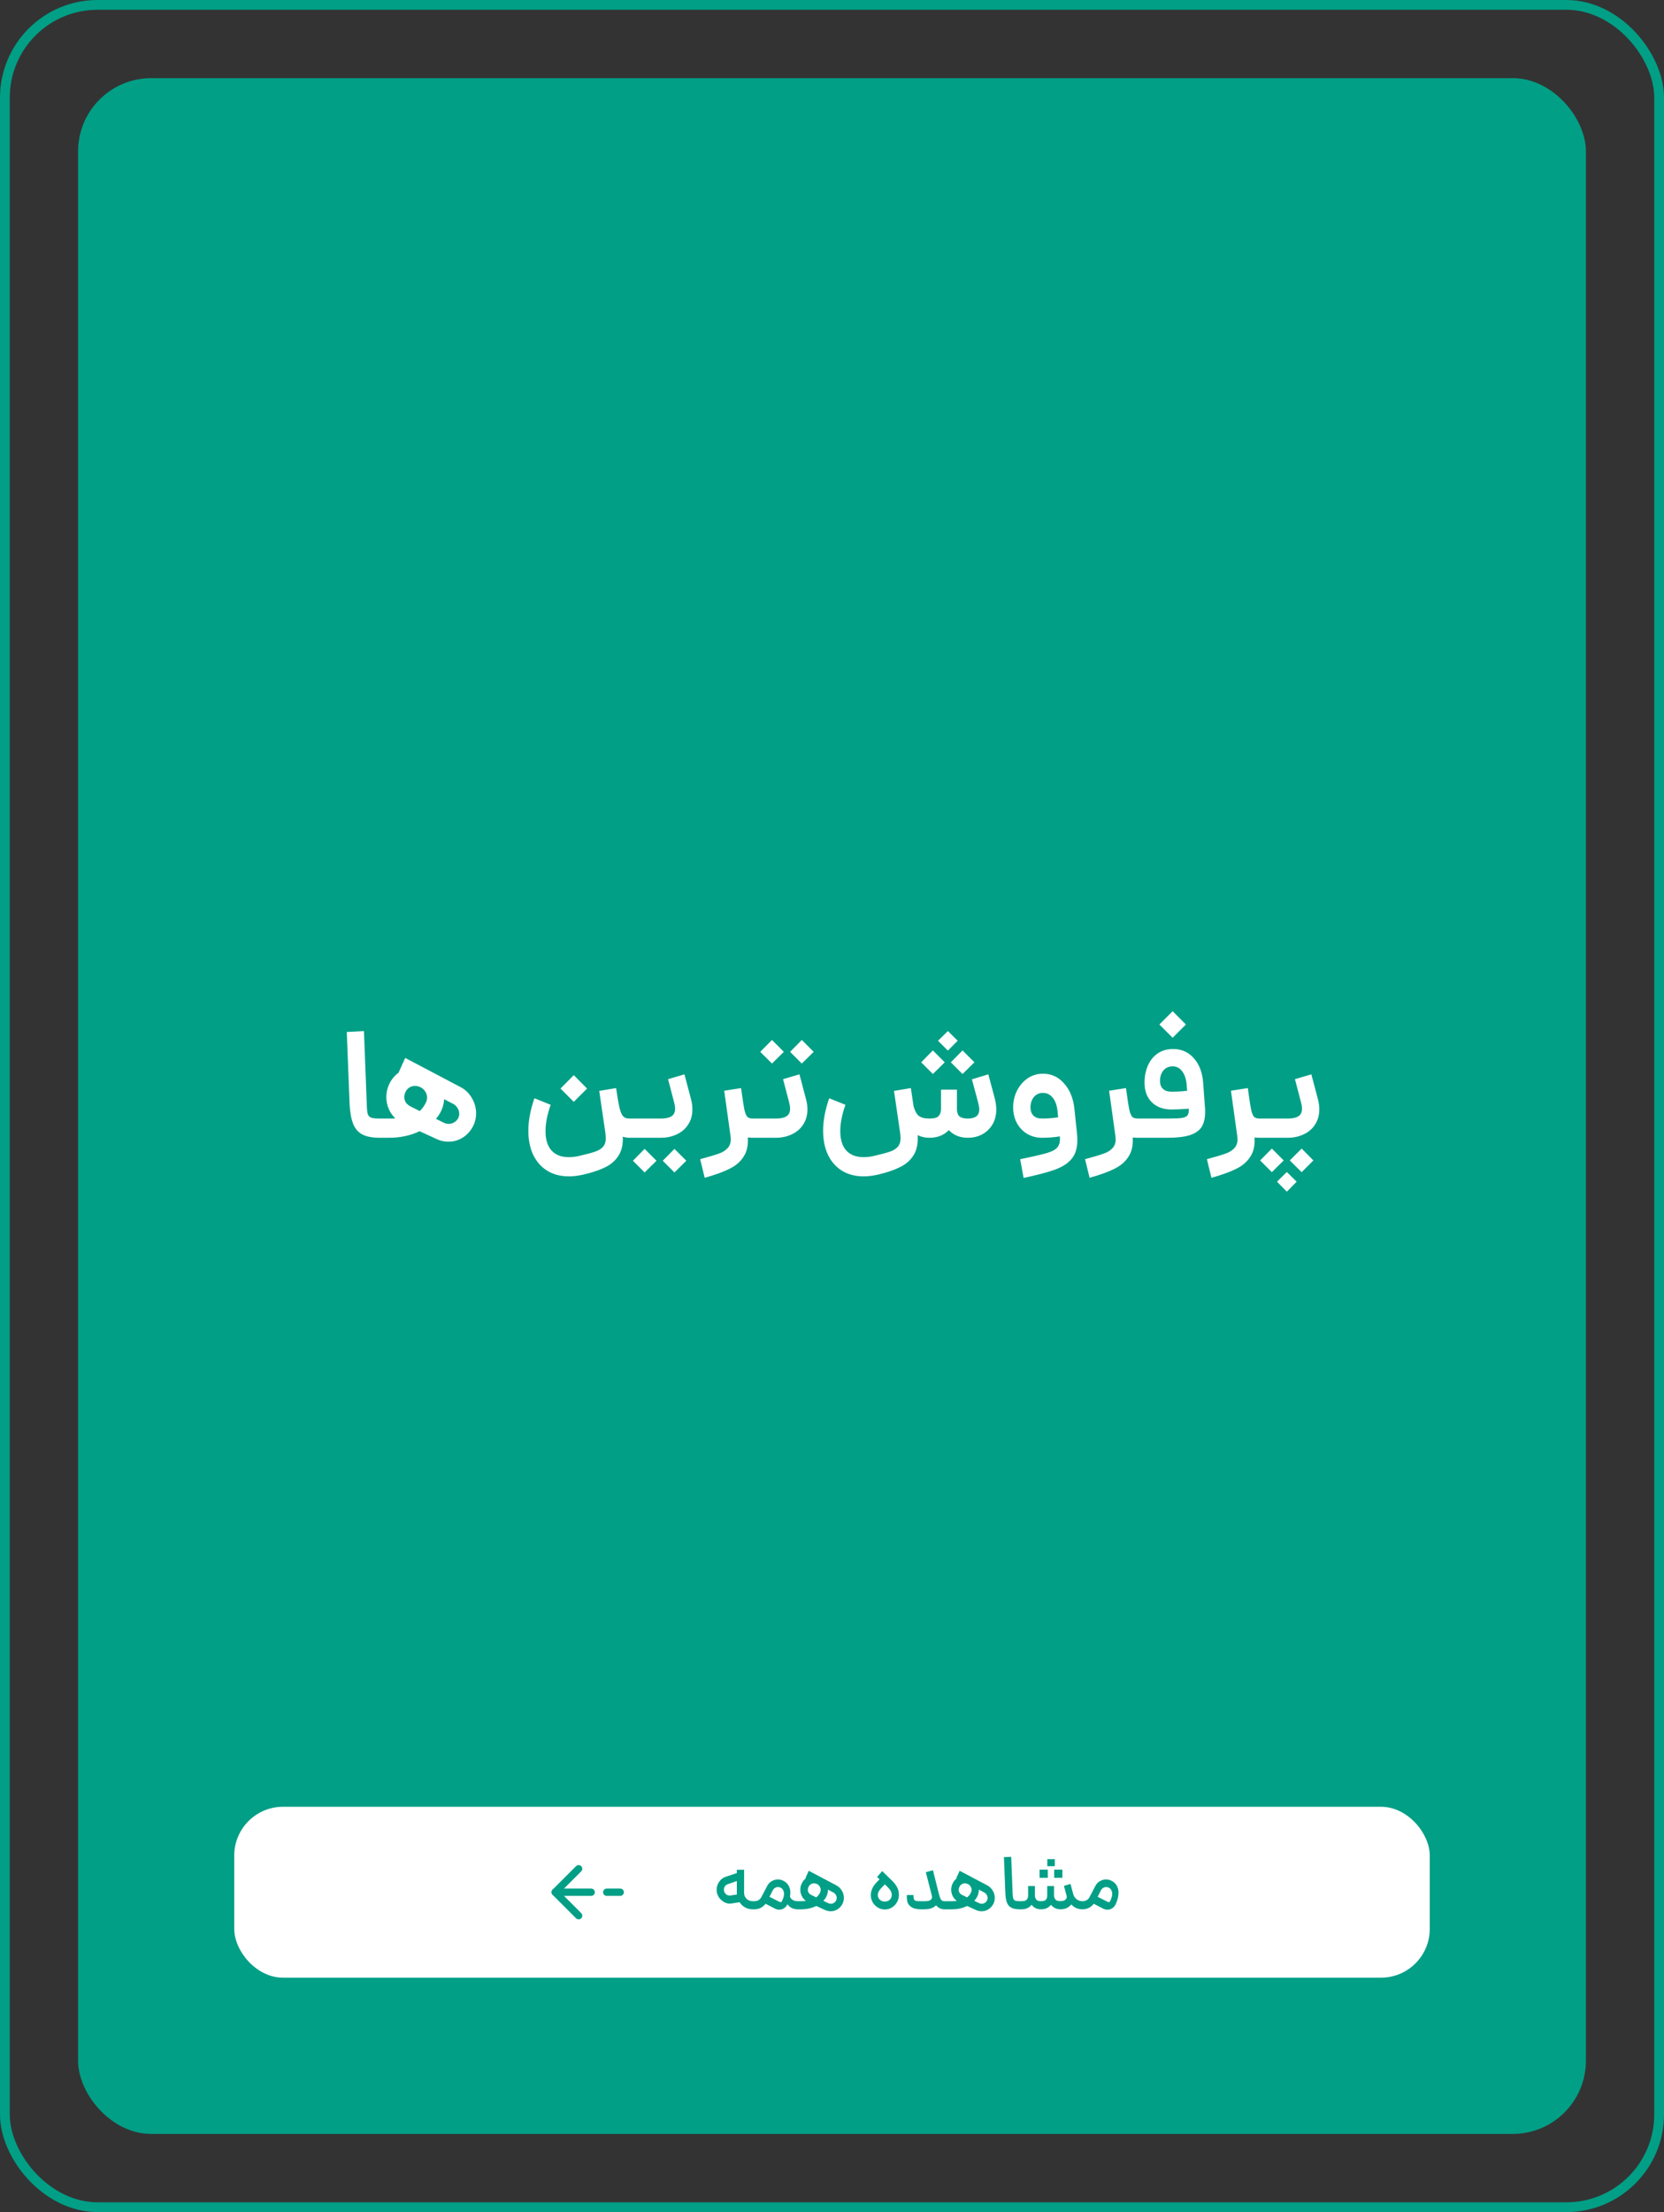 <svg width="341" height="453" viewBox="0 0 341 453" fill="none" xmlns="http://www.w3.org/2000/svg">
<rect x="0" y="0" width="341" height="453" fill="#333333" stroke="none"/>
<rect x="1" y="1" width="339" height="451" rx="19" stroke="#009F86" stroke-width="2"/>
<rect x="16" y="16" width="309" height="421" rx="15" fill="#009F86"/>
<path d="M77.815 233C76.322 233 75.138 232.776 74.263 232.328C73.409 231.88 72.78 231.155 72.375 230.152C71.969 229.149 71.724 227.784 71.639 226.056L71.063 211.336L74.583 211.144L75.159 226.056C75.18 227.016 75.244 227.699 75.351 228.104C75.479 228.488 75.713 228.744 76.055 228.872C76.396 229 76.983 229.064 77.815 229.064H78.135V233H77.815ZM94.336 222.6C95.339 223.112 96.128 223.869 96.704 224.872C97.28 225.853 97.568 226.899 97.568 228.008C97.568 228.904 97.387 229.725 97.024 230.472C96.512 231.517 95.798 232.339 94.88 232.936C93.963 233.512 92.971 233.8 91.904 233.8C91.072 233.8 90.283 233.629 89.536 233.288L85.984 231.656C84.128 232.552 82.016 233 79.648 233H77.824V229.064H79.648C80.288 229.064 80.747 229.053 81.024 229.032C80.427 228.477 79.968 227.816 79.648 227.048C79.328 226.28 79.168 225.48 79.168 224.648C79.168 223.709 79.371 222.824 79.776 221.992C80.203 221.075 80.832 220.307 81.664 219.688L83.04 216.648L94.336 222.6ZM86.016 227.528C86.528 227.059 86.955 226.461 87.296 225.736C87.446 225.437 87.52 225.107 87.52 224.744C87.52 224.317 87.403 223.923 87.168 223.56C86.934 223.176 86.614 222.877 86.208 222.664C85.824 222.472 85.44 222.376 85.056 222.376C84.63 222.376 84.246 222.483 83.904 222.696C83.563 222.909 83.307 223.197 83.136 223.56C82.944 223.901 82.848 224.275 82.848 224.68C82.848 225.064 82.955 225.427 83.168 225.768C83.403 226.109 83.734 226.387 84.16 226.6L86.016 227.528ZM93.92 228.936C94.048 228.637 94.112 228.349 94.112 228.072C94.112 227.667 93.995 227.283 93.76 226.92C93.547 226.536 93.227 226.237 92.8 226.024L91.008 225.096C90.987 225.843 90.806 226.6 90.464 227.368C90.208 227.965 89.835 228.552 89.344 229.128L90.976 229.928C91.275 230.077 91.606 230.152 91.968 230.152C92.374 230.152 92.747 230.045 93.088 229.832C93.451 229.619 93.728 229.32 93.92 228.936ZM129.872 229.064V233H129.072C128.539 233 128.059 232.925 127.632 232.776C127.696 234.312 127.419 235.581 126.8 236.584C126.181 237.608 125.275 238.419 124.08 239.016C122.885 239.613 121.36 240.125 119.504 240.552C118.437 240.787 117.467 240.904 116.592 240.904C114.885 240.904 113.403 240.52 112.144 239.752C110.907 238.984 109.947 237.896 109.264 236.488C108.603 235.08 108.272 233.437 108.272 231.56C108.272 229.512 108.688 227.293 109.52 224.904L112.848 226.248C112.144 228.232 111.792 230.035 111.792 231.656C111.792 233.363 112.197 234.675 113.008 235.592C113.84 236.509 115.024 236.968 116.56 236.968C117.307 236.968 118.021 236.883 118.704 236.712C120.176 236.371 121.253 236.083 121.936 235.848C122.64 235.613 123.184 235.283 123.568 234.856C123.952 234.429 124.144 233.832 124.144 233.064C124.144 232.893 124.123 232.595 124.08 232.168L122.8 223.4L126.256 222.824L126.576 224.904C126.768 226.077 126.96 226.963 127.152 227.56C127.344 228.136 127.579 228.531 127.856 228.744C128.133 228.957 128.507 229.064 128.976 229.064H129.872ZM114.864 222.92L117.584 220.168L120.304 222.92L117.584 225.64L114.864 222.92ZM141.575 224.968C141.788 225.736 141.895 226.472 141.895 227.176C141.895 228.371 141.607 229.405 141.031 230.28C140.476 231.155 139.698 231.827 138.695 232.296C137.714 232.765 136.615 233 135.399 233H129.543V229.064H135.399C136.359 229.064 137.084 228.915 137.575 228.616C138.087 228.317 138.343 227.795 138.343 227.048C138.343 226.664 138.279 226.237 138.151 225.768L136.903 221L140.263 220.008L141.575 224.968ZM132.103 235.272L134.535 237.704L132.103 240.104L129.703 237.704L132.103 235.272ZM138.215 235.272L140.647 237.704L138.215 240.104L135.815 237.704L138.215 235.272ZM154.492 229.064V233H154.3C154.023 233 153.671 232.979 153.244 232.936C153.351 234.536 153.063 235.848 152.38 236.872C151.719 237.917 150.748 238.749 149.468 239.368C148.188 240.008 146.503 240.616 144.412 241.192L143.484 237.384C145.298 236.893 146.578 236.509 147.324 236.232C148.071 235.976 148.658 235.613 149.084 235.144C149.532 234.696 149.756 234.077 149.756 233.288C149.756 233.139 149.735 232.893 149.692 232.552L148.412 223.368L151.868 222.824L152.028 223.944C152.242 225.544 152.423 226.685 152.572 227.368C152.743 228.051 152.946 228.509 153.18 228.744C153.436 228.957 153.81 229.064 154.3 229.064H154.492ZM158.968 229.064C159.928 229.064 160.653 228.915 161.144 228.616C161.656 228.317 161.912 227.795 161.912 227.048C161.912 226.664 161.848 226.237 161.72 225.768L160.472 221L163.832 220.008L165.144 224.968C165.357 225.736 165.464 226.472 165.464 227.176C165.464 228.371 165.176 229.405 164.6 230.28C164.045 231.155 163.267 231.827 162.264 232.296C161.283 232.765 160.184 233 158.968 233H154.168V229.064H158.968ZM155.8 215.4L158.2 212.968L160.632 215.4L158.2 217.8L155.8 215.4ZM161.912 215.4L164.312 212.968L166.744 215.4L164.312 217.8L161.912 215.4ZM203.814 224.776C204.049 225.672 204.166 226.472 204.166 227.176C204.166 228.349 203.91 229.373 203.398 230.248C202.886 231.123 202.182 231.805 201.286 232.296C200.411 232.765 199.419 233 198.31 233C196.731 233 195.441 232.477 194.438 231.432C193.435 232.477 192.113 233 190.47 233C189.574 233 188.763 232.819 188.038 232.456C188.059 232.627 188.07 232.872 188.07 233.192C188.07 234.643 187.739 235.837 187.078 236.776C186.438 237.736 185.531 238.493 184.358 239.048C183.185 239.624 181.702 240.125 179.91 240.552C178.843 240.787 177.873 240.904 176.998 240.904C175.291 240.904 173.809 240.52 172.55 239.752C171.313 238.984 170.353 237.896 169.67 236.488C169.009 235.08 168.678 233.437 168.678 231.56C168.678 229.512 169.094 227.293 169.926 224.904L173.254 226.248C172.55 228.232 172.198 230.035 172.198 231.656C172.198 233.363 172.603 234.675 173.414 235.592C174.246 236.509 175.43 236.968 176.966 236.968C177.713 236.968 178.427 236.883 179.11 236.712C180.582 236.371 181.659 236.083 182.342 235.848C183.046 235.613 183.59 235.283 183.974 234.856C184.358 234.429 184.55 233.832 184.55 233.064C184.55 232.893 184.529 232.595 184.486 232.168L183.206 223.4L186.662 222.824L187.206 226.504C187.462 227.464 187.825 228.136 188.294 228.52C188.785 228.883 189.51 229.064 190.47 229.064C191.409 229.064 192.038 228.893 192.358 228.552C192.678 228.189 192.838 227.709 192.838 227.112V223.144H196.102V227.112C196.102 227.795 196.273 228.296 196.614 228.616C196.977 228.915 197.542 229.064 198.31 229.064C199.057 229.064 199.633 228.925 200.038 228.648C200.465 228.349 200.678 227.848 200.678 227.144C200.678 226.888 200.603 226.44 200.454 225.8L199.174 221.032L202.534 220.008L203.814 224.776ZM192.23 213.128L194.246 211.144L196.262 213.128L194.246 215.144L192.23 213.128ZM188.774 217.544L191.174 215.112L193.606 217.544L191.174 219.944L188.774 217.544ZM194.854 217.544L197.254 215.112L199.686 217.544L197.254 219.944L194.854 217.544ZM220.71 232.168C220.752 232.488 220.774 232.936 220.774 233.512C220.774 235.091 220.4 236.339 219.654 237.256C218.907 238.195 217.776 238.941 216.262 239.496C214.768 240.051 212.603 240.627 209.766 241.224L209.062 237.384C211.686 236.851 213.531 236.424 214.598 236.104C215.664 235.784 216.379 235.379 216.742 234.888C217.126 234.397 217.275 233.672 217.19 232.712C216.038 232.904 214.822 233 213.542 233C212.411 233 211.398 232.733 210.502 232.2C209.606 231.667 208.902 230.931 208.39 229.992C207.878 229.032 207.622 227.955 207.622 226.76C207.622 225.565 207.878 224.445 208.39 223.4C208.923 222.333 209.648 221.48 210.566 220.84C211.504 220.2 212.56 219.88 213.734 219.88C215.462 219.88 216.902 220.541 218.054 221.864C219.227 223.165 219.931 224.872 220.166 226.984L220.71 232.168ZM211.174 226.792C211.174 227.496 211.376 228.051 211.782 228.456C212.187 228.861 212.774 229.064 213.542 229.064C214.63 229.064 215.728 228.979 216.838 228.808L216.71 227.464C216.582 226.312 216.251 225.416 215.718 224.776C215.206 224.136 214.544 223.816 213.734 223.816C212.944 223.816 212.315 224.104 211.846 224.68C211.398 225.256 211.174 225.96 211.174 226.792ZM233.367 229.064V233H233.175C232.898 233 232.546 232.979 232.119 232.936C232.226 234.536 231.938 235.848 231.255 236.872C230.594 237.917 229.623 238.749 228.343 239.368C227.063 240.008 225.378 240.616 223.287 241.192L222.359 237.384C224.173 236.893 225.453 236.509 226.199 236.232C226.946 235.976 227.533 235.613 227.959 235.144C228.407 234.696 228.631 234.077 228.631 233.288C228.631 233.139 228.61 232.893 228.567 232.552L227.287 223.368L230.743 222.824L230.903 223.944C231.117 225.544 231.298 226.685 231.447 227.368C231.618 228.051 231.821 228.509 232.055 228.744C232.311 228.957 232.685 229.064 233.175 229.064H233.367ZM240.307 212.52L237.587 209.8L240.307 207.08L243.027 209.8L240.307 212.52ZM246.931 226.76C246.952 226.995 246.963 227.325 246.963 227.752C246.963 228.989 246.728 229.992 246.259 230.76C245.79 231.507 244.99 232.072 243.859 232.456C242.728 232.819 241.182 233 239.219 233H233.043V229.064H239.283C240.648 229.064 241.63 229.021 242.227 228.936C242.824 228.829 243.208 228.637 243.379 228.36C243.571 228.083 243.646 227.645 243.603 227.048C242.216 227.155 241.043 227.208 240.083 227.208C238.398 227.208 237.054 226.717 236.051 225.736C235.048 224.755 234.547 223.411 234.547 221.704C234.547 220.445 234.771 219.293 235.219 218.248C235.667 217.203 236.328 216.371 237.203 215.752C238.099 215.133 239.176 214.824 240.435 214.824C242.12 214.824 243.518 215.443 244.627 216.68C245.736 217.917 246.376 219.549 246.547 221.576L246.931 226.76ZM237.715 221.352C237.715 222.056 237.918 222.6 238.323 222.984C238.728 223.368 239.315 223.56 240.083 223.56C241.235 223.56 242.302 223.496 243.283 223.368L243.155 221.896C243.027 220.787 242.707 219.923 242.195 219.304C241.704 218.685 241.075 218.376 240.307 218.376C239.496 218.376 238.856 218.664 238.387 219.24C237.939 219.816 237.715 220.52 237.715 221.352ZM258.336 229.064V233H258.144C257.867 233 257.515 232.979 257.088 232.936C257.195 234.536 256.907 235.848 256.224 236.872C255.563 237.917 254.592 238.749 253.312 239.368C252.032 240.008 250.347 240.616 248.256 241.192L247.328 237.384C249.141 236.893 250.421 236.509 251.168 236.232C251.915 235.976 252.501 235.613 252.928 235.144C253.376 234.696 253.6 234.077 253.6 233.288C253.6 233.139 253.579 232.893 253.536 232.552L252.256 223.368L255.712 222.824L255.872 223.944C256.085 225.544 256.267 226.685 256.416 227.368C256.587 228.051 256.789 228.509 257.024 228.744C257.28 228.957 257.653 229.064 258.144 229.064H258.336ZM258.012 229.064H263.868C264.828 229.064 265.553 228.915 266.044 228.616C266.556 228.317 266.812 227.795 266.812 227.048C266.812 226.664 266.748 226.237 266.62 225.768L265.372 221L268.732 220.008L270.044 224.968C270.257 225.736 270.364 226.472 270.364 227.176C270.364 228.371 270.076 229.405 269.5 230.28C268.945 231.155 268.167 231.827 267.164 232.296C266.183 232.765 265.084 233 263.868 233H258.012V229.064ZM263.068 237.64L260.636 240.04L258.236 237.64L260.636 235.208L263.068 237.64ZM266.748 235.208L269.148 237.64L266.748 240.04L264.316 237.64L266.748 235.208ZM263.708 240.008L265.724 241.992L263.708 244.04L261.692 241.992L263.708 240.008Z" fill="white"/>
<rect x="48" y="370" width="245" height="35" rx="10" fill="white"/>
<path d="M149.831 389.816C149.767 389.827 149.671 389.832 149.543 389.832C149.009 389.832 148.497 389.645 148.007 389.272C147.516 388.888 147.18 388.429 146.999 387.896C146.903 387.608 146.855 387.315 146.855 387.016C146.855 386.419 147.025 385.869 147.367 385.368C147.719 384.856 148.177 384.509 148.743 384.328L150.999 383.576V382.904H152.487V387.656C152.487 388.125 152.657 388.525 152.999 388.856C153.34 389.176 153.756 389.336 154.247 389.336H154.551L154.647 390.168L154.551 391H154.247C153.692 391 153.175 390.872 152.695 390.616C152.225 390.349 151.847 389.992 151.559 389.544C150.759 389.683 150.183 389.773 149.831 389.816ZM148.391 387.304C148.455 387.539 148.593 387.747 148.807 387.928C149.031 388.099 149.271 388.184 149.527 388.184C149.612 388.184 149.676 388.179 149.719 388.168L151.015 387.96C151.004 387.896 150.999 387.795 150.999 387.656V385.208L149.207 385.832C148.929 385.917 148.716 386.067 148.567 386.28C148.417 386.483 148.343 386.712 148.343 386.968C148.343 387.075 148.359 387.187 148.391 387.304ZM163.517 391C162.578 391 161.863 390.653 161.373 389.96C161.213 390.301 160.978 390.573 160.669 390.776C160.37 390.979 160.045 391.08 159.693 391.08C159.394 391.08 159.111 391.011 158.845 390.872L156.893 389.864C156.285 390.621 155.511 391 154.573 391H154.397V389.336H154.573C154.893 389.336 155.181 389.267 155.437 389.128C155.693 388.979 155.885 388.776 156.013 388.52L157.229 386.2C157.442 385.784 157.746 385.464 158.141 385.24C158.535 385.005 158.957 384.888 159.405 384.888C159.821 384.888 160.21 384.984 160.573 385.176C161.042 385.421 161.389 385.752 161.613 386.168C161.847 386.584 161.965 387.059 161.965 387.592C161.965 387.827 161.938 388.104 161.885 388.424C162.002 388.712 162.199 388.936 162.477 389.096C162.765 389.256 163.111 389.336 163.517 389.336L163.613 390.168L163.517 391ZM159.725 389.464C159.799 389.507 159.874 389.528 159.949 389.528C160.098 389.528 160.199 389.453 160.253 389.304L160.413 388.952C160.583 388.547 160.669 388.179 160.669 387.848C160.669 387.56 160.61 387.304 160.493 387.08C160.375 386.845 160.205 386.675 159.981 386.568C159.821 386.483 159.639 386.44 159.437 386.44C159.213 386.44 158.999 386.504 158.797 386.632C158.605 386.749 158.45 386.925 158.333 387.16L157.693 388.44L159.725 389.464ZM163.256 389.336H164.104C164.509 389.336 164.861 389.32 165.16 389.288C164.797 389.021 164.515 388.685 164.312 388.28C164.109 387.864 164.008 387.432 164.008 386.984C164.008 386.525 164.104 386.104 164.296 385.72C164.499 385.283 164.787 384.92 165.16 384.632L165.064 384.584L165.736 383.112L168.088 384.344L168.2 384.408L171.384 386.088C171.864 386.344 172.243 386.707 172.52 387.176C172.797 387.635 172.936 388.125 172.936 388.648C172.936 389.075 172.851 389.464 172.68 389.816C172.435 390.317 172.093 390.707 171.656 390.984C171.219 391.261 170.744 391.4 170.232 391.4C169.859 391.4 169.485 391.32 169.112 391.16L167.272 390.312C166.355 390.771 165.299 391 164.104 391H163.256V389.336ZM165.704 386.376C165.597 386.611 165.544 386.813 165.544 386.984C165.544 387.219 165.608 387.437 165.736 387.64C165.875 387.832 166.067 387.981 166.312 388.088L167.256 388.552C167.597 388.307 167.864 387.981 168.056 387.576C168.141 387.384 168.184 387.197 168.184 387.016C168.184 386.771 168.115 386.541 167.976 386.328C167.848 386.104 167.672 385.939 167.448 385.832C167.245 385.725 167.037 385.672 166.824 385.672C166.589 385.672 166.371 385.736 166.168 385.864C165.965 385.992 165.811 386.163 165.704 386.376ZM169.72 389.736C169.912 389.821 170.093 389.864 170.264 389.864C170.488 389.864 170.696 389.805 170.888 389.688C171.091 389.56 171.245 389.389 171.352 389.176C171.427 389.027 171.464 388.856 171.464 388.664C171.464 388.44 171.4 388.227 171.272 388.024C171.155 387.821 170.979 387.656 170.744 387.528L169.672 386.968C169.672 387.437 169.581 387.869 169.4 388.264C169.251 388.616 169.027 388.947 168.728 389.256L169.72 389.736ZM181.328 391.032C180.806 391.032 180.326 390.899 179.888 390.632C179.451 390.365 179.099 390.008 178.832 389.56C178.576 389.101 178.448 388.605 178.448 388.072C178.448 387.613 178.56 387.149 178.784 386.68C179.008 386.211 179.323 385.779 179.728 385.384L180.256 384.856L179.744 384.376L180.784 383.176L182.704 385.032C183.238 385.544 183.622 386.035 183.856 386.504C184.091 386.973 184.208 387.496 184.208 388.072C184.208 388.605 184.075 389.101 183.808 389.56C183.552 390.008 183.206 390.365 182.768 390.632C182.331 390.899 181.851 391.032 181.328 391.032ZM179.888 388.072C179.888 388.445 180.027 388.765 180.304 389.032C180.582 389.288 180.923 389.416 181.328 389.416C181.734 389.416 182.07 389.288 182.336 389.032C182.614 388.765 182.752 388.445 182.752 388.072C182.752 387.784 182.683 387.512 182.544 387.256C182.406 386.989 182.128 386.653 181.712 386.248L181.344 385.896L180.816 386.408C180.486 386.739 180.246 387.037 180.096 387.304C179.958 387.56 179.888 387.816 179.888 388.072ZM188.628 391C187.817 391 187.166 390.824 186.676 390.472C186.196 390.12 185.934 389.667 185.892 389.112C185.849 388.909 185.828 388.563 185.828 388.072H187.204C187.204 388.381 187.22 388.632 187.252 388.824C187.294 389.016 187.401 389.149 187.572 389.224C187.742 389.299 188.009 389.336 188.372 389.336H189.572C190.521 389.336 190.996 389.053 190.996 388.488C190.996 388.381 190.98 388.275 190.948 388.168L190.932 388.088L189.732 383.4L191.188 383L192.372 387.72C192.521 388.317 192.67 388.739 192.82 388.984C192.969 389.219 193.214 389.336 193.556 389.336H194.34L194.436 390.168L194.34 391H193.556C192.852 391 192.276 390.723 191.828 390.168C191.294 390.723 190.478 391 189.38 391H188.628ZM194.178 389.336H195.026C195.431 389.336 195.783 389.32 196.082 389.288C195.719 389.021 195.436 388.685 195.234 388.28C195.031 387.864 194.93 387.432 194.93 386.984C194.93 386.525 195.026 386.104 195.218 385.72C195.42 385.283 195.708 384.92 196.082 384.632L195.986 384.584L196.658 383.112L199.01 384.344L199.122 384.408L202.306 386.088C202.786 386.344 203.164 386.707 203.442 387.176C203.719 387.635 203.858 388.125 203.858 388.648C203.858 389.075 203.772 389.464 203.602 389.816C203.356 390.317 203.015 390.707 202.578 390.984C202.14 391.261 201.666 391.4 201.154 391.4C200.78 391.4 200.407 391.32 200.034 391.16L198.194 390.312C197.276 390.771 196.22 391 195.026 391H194.178V389.336ZM196.626 386.376C196.519 386.611 196.466 386.813 196.466 386.984C196.466 387.219 196.53 387.437 196.658 387.64C196.796 387.832 196.988 387.981 197.234 388.088L198.178 388.552C198.519 388.307 198.786 387.981 198.978 387.576C199.063 387.384 199.106 387.197 199.106 387.016C199.106 386.771 199.036 386.541 198.898 386.328C198.77 386.104 198.594 385.939 198.37 385.832C198.167 385.725 197.959 385.672 197.746 385.672C197.511 385.672 197.292 385.736 197.09 385.864C196.887 385.992 196.732 386.163 196.626 386.376ZM200.642 389.736C200.834 389.821 201.015 389.864 201.186 389.864C201.41 389.864 201.618 389.805 201.81 389.688C202.012 389.56 202.167 389.389 202.274 389.176C202.348 389.027 202.386 388.856 202.386 388.664C202.386 388.44 202.322 388.227 202.194 388.024C202.076 387.821 201.9 387.656 201.666 387.528L200.594 386.968C200.594 387.437 200.503 387.869 200.322 388.264C200.172 388.616 199.948 388.947 199.65 389.256L200.642 389.736ZM208.968 391C208.254 391 207.688 390.893 207.272 390.68C206.856 390.467 206.552 390.125 206.36 389.656C206.168 389.176 206.056 388.515 206.024 387.672L205.736 380.312L207.224 380.248L207.512 387.672C207.534 388.184 207.576 388.552 207.64 388.776C207.715 388.989 207.843 389.139 208.024 389.224C208.216 389.299 208.531 389.336 208.968 389.336H209.128L209.224 390.168L209.128 391H208.968ZM217.343 391C216.532 391 215.876 390.691 215.375 390.072C214.884 390.691 214.196 391 213.311 391C212.511 391 211.876 390.691 211.407 390.072C210.895 390.691 210.217 391 209.375 391H208.975V389.336H209.375C209.887 389.336 210.233 389.229 210.415 389.016C210.596 388.803 210.687 388.531 210.687 388.2V386.232H212.079V388.2C212.079 388.435 212.159 388.685 212.319 388.952C212.479 389.208 212.809 389.336 213.311 389.336C213.823 389.336 214.164 389.235 214.335 389.032C214.516 388.819 214.607 388.541 214.607 388.2V386.232H215.999V388.216C215.999 388.429 216.079 388.669 216.239 388.936C216.409 389.192 216.745 389.32 217.247 389.32C217.716 389.32 218.057 389.24 218.271 389.08C218.495 388.92 218.607 388.712 218.607 388.456C218.607 388.36 218.591 388.264 218.559 388.168L218.031 386.2L219.375 385.8L219.903 387.768L219.935 387.88C220.052 388.317 220.281 388.669 220.623 388.936C220.964 389.203 221.359 389.336 221.807 389.336L221.903 390.168L221.807 391C221.348 391 220.927 390.915 220.543 390.744C220.159 390.563 219.823 390.312 219.535 389.992C219.3 390.301 218.996 390.547 218.623 390.728C218.249 390.909 217.823 391 217.343 391ZM213.039 382.872H214.719L214.735 384.552H213.039V382.872ZM214.623 380.728H216.159V382.168H214.623V380.728ZM216.031 382.872H217.711V384.552H216.031V382.872ZM221.647 389.336H221.823C222.143 389.336 222.431 389.267 222.687 389.128C222.943 388.979 223.135 388.776 223.263 388.52L224.479 386.2C224.692 385.784 224.996 385.464 225.391 385.24C225.785 385.005 226.207 384.888 226.655 384.888C227.071 384.888 227.46 384.984 227.823 385.176C228.292 385.421 228.639 385.752 228.863 386.168C229.097 386.584 229.215 387.064 229.215 387.608C229.215 388.344 229.023 389.123 228.639 389.944C228.479 390.296 228.244 390.573 227.935 390.776C227.636 390.979 227.305 391.08 226.943 391.08C226.644 391.08 226.361 391.011 226.095 390.872L224.143 389.864C223.535 390.621 222.761 391 221.823 391H221.647V389.336ZM226.975 389.464C227.049 389.507 227.124 389.528 227.199 389.528C227.348 389.528 227.449 389.453 227.503 389.304L227.663 388.952C227.833 388.547 227.919 388.179 227.919 387.848C227.919 387.56 227.86 387.304 227.743 387.08C227.625 386.845 227.455 386.675 227.231 386.568C227.071 386.483 226.889 386.44 226.687 386.44C226.463 386.44 226.249 386.504 226.047 386.632C225.855 386.749 225.7 386.925 225.583 387.16L224.943 388.44L226.975 389.464Z" fill="#009F86"/>
<path d="M118.577 382.695L113.771 387.501L118.577 392.306" stroke="#009F86" stroke-width="1.5" stroke-miterlimit="10" stroke-linecap="round" stroke-linejoin="round"/>
<path d="M121.15 387.5H113.771" stroke="#009F86" stroke-width="1.5" stroke-miterlimit="10" stroke-linecap="round" stroke-linejoin="round"/>
<path d="M127.095 387.5H124.34" stroke="#009F86" stroke-width="1.5" stroke-miterlimit="10" stroke-linecap="round" stroke-linejoin="round"/>
</svg>
